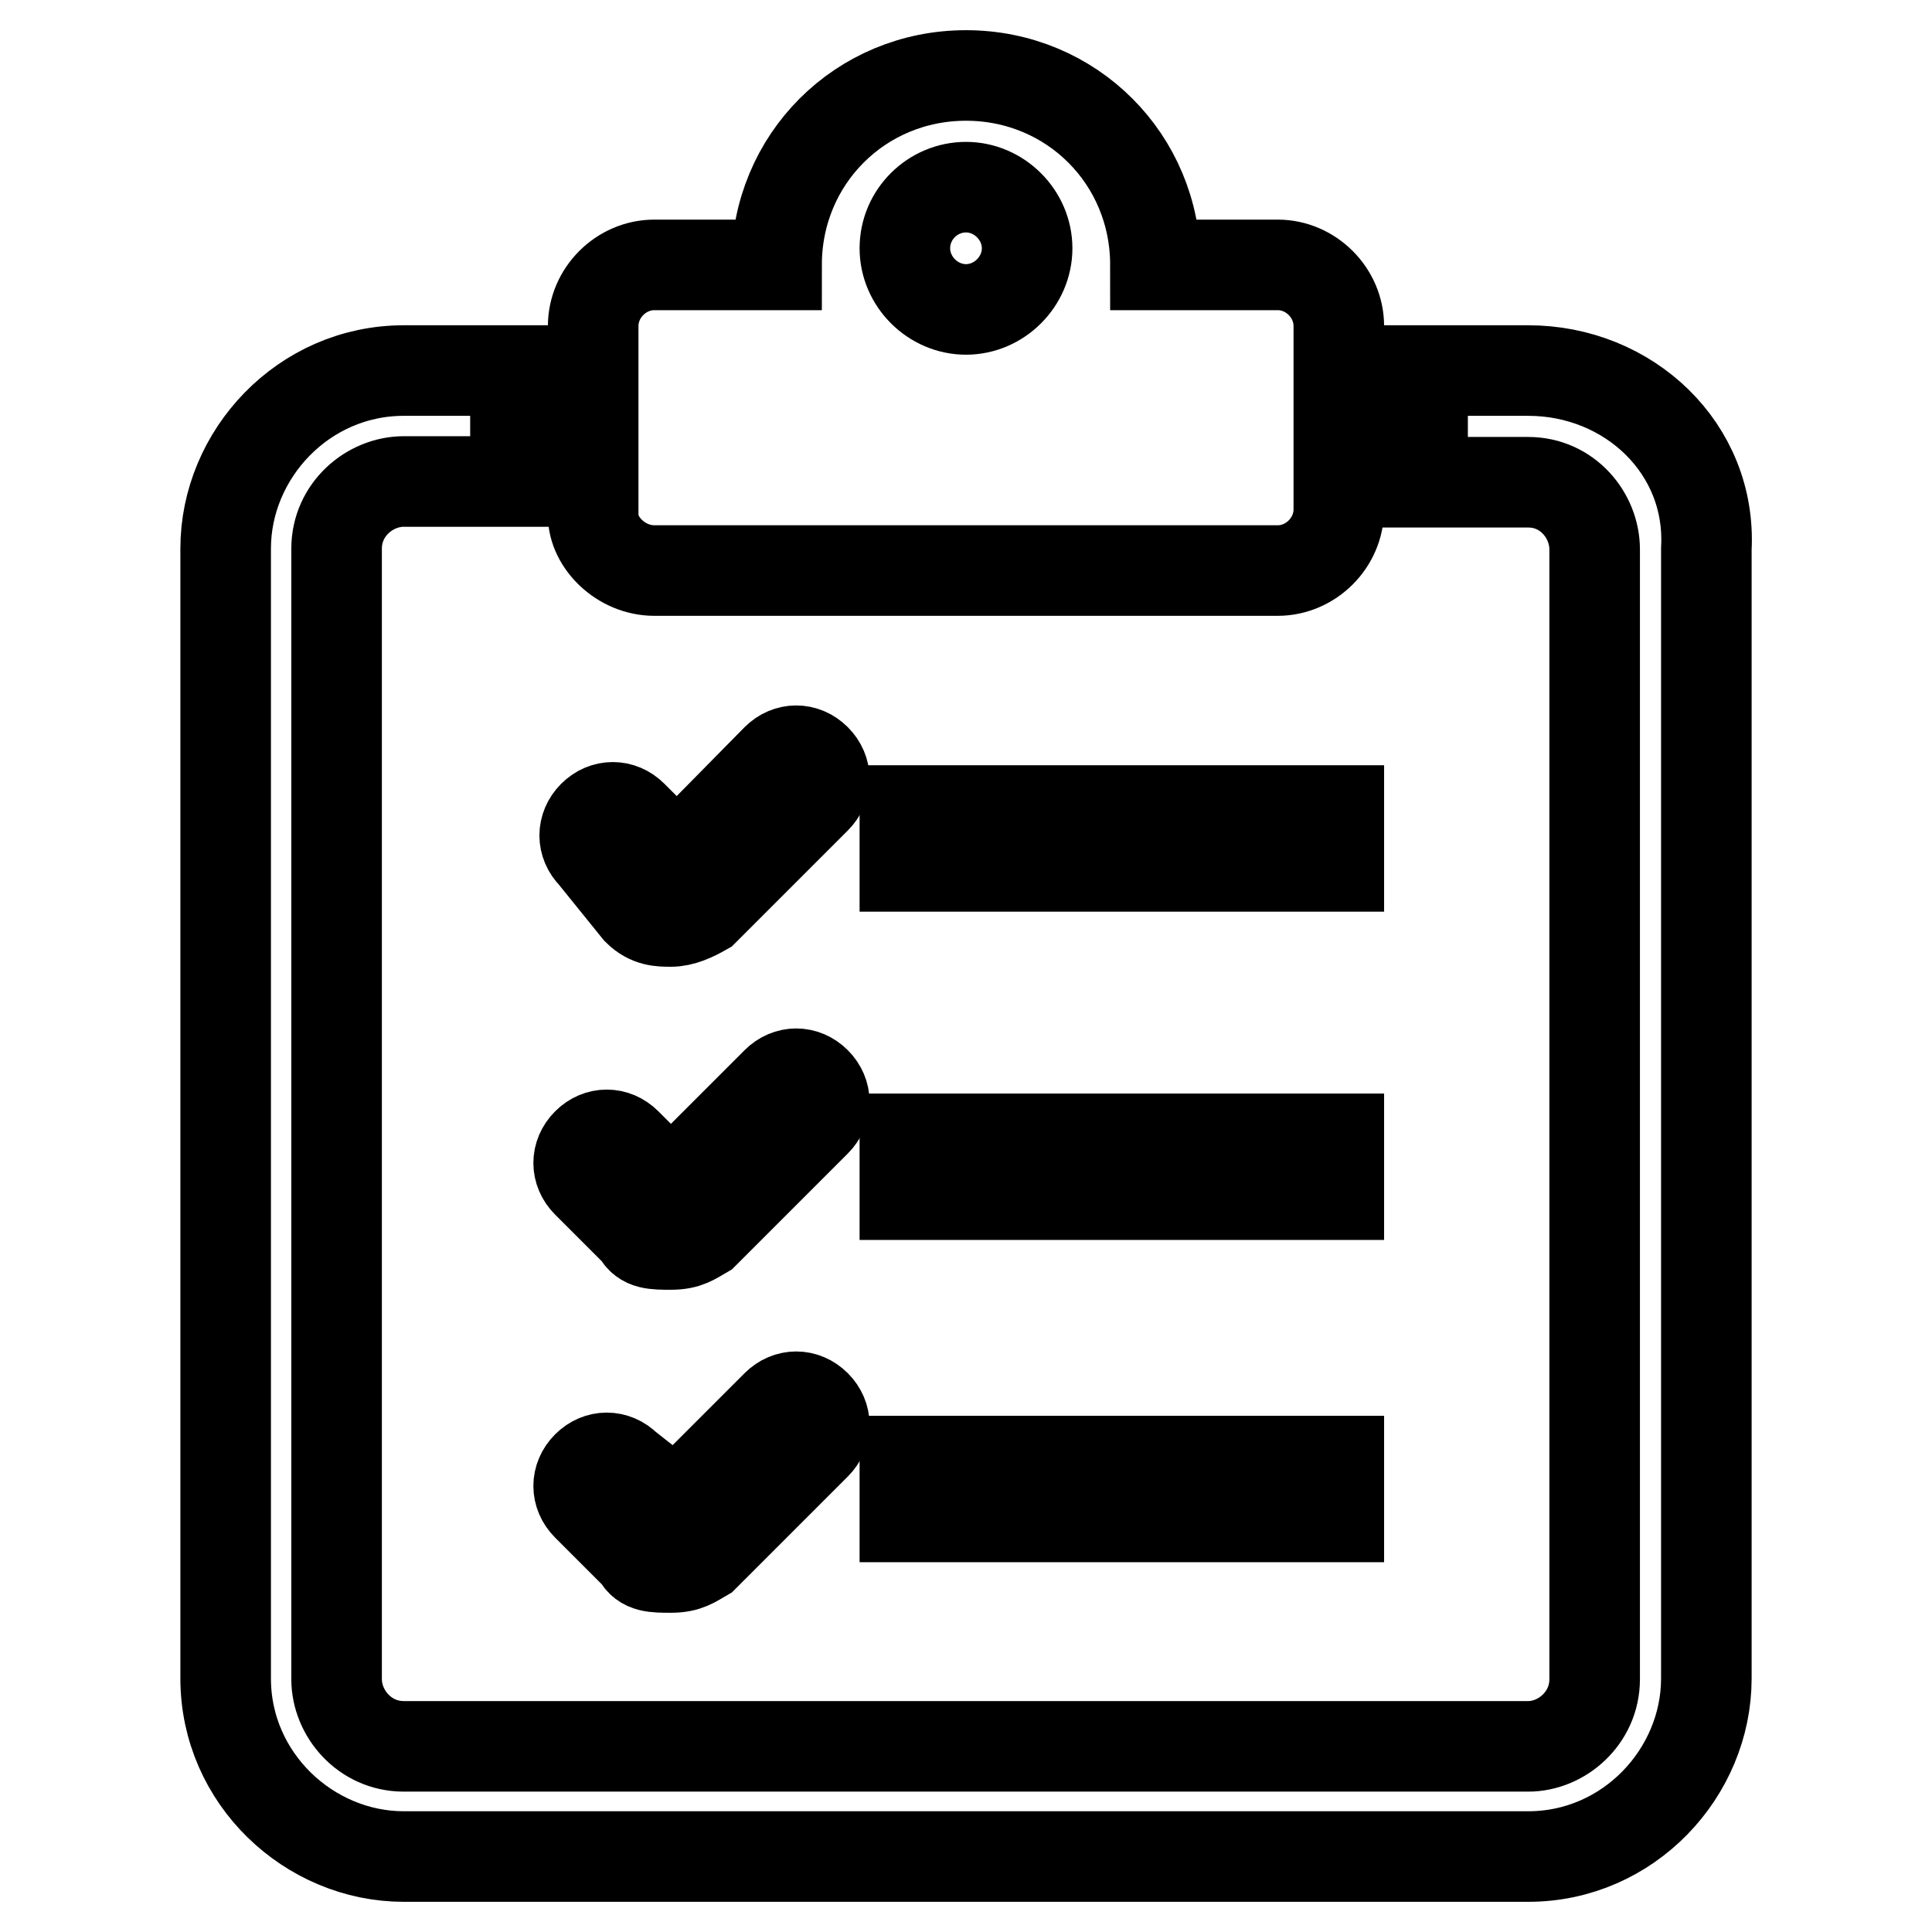 <?xml version="1.0" encoding="utf-8"?>
<!-- Svg Vector Icons : http://www.onlinewebfonts.com/icon -->
<!DOCTYPE svg PUBLIC "-//W3C//DTD SVG 1.1//EN" "http://www.w3.org/Graphics/SVG/1.1/DTD/svg11.dtd">
<svg version="1.1" xmlns="http://www.w3.org/2000/svg" xmlns:xlink="http://www.w3.org/1999/xlink" x="0px" y="0px" viewBox="0 0 256 256" enable-background="new 0 0 256 256" xml:space="preserve">
<g><g><path stroke-width="12" fill-opacity="0" stroke="#000000"  d="M84.5,120.6c1.5,1.5,3,1.5,4.4,1.5c1.5,0,3-0.7,4.4-1.5l14.8-14.8c1.5-1.5,1.5-3.7,0-5.2c-1.5-1.5-3.7-1.5-5.2,0L89.7,114l-5.9-5.9c-1.5-1.5-3.7-1.5-5.2,0c-1.5,1.5-1.5,3.7,0,5.2L84.5,120.6z"/><path stroke-width="12" fill-opacity="0" stroke="#000000"  d="M84.5,163.4c0.7,1.5,2.2,1.5,4.4,1.5c2.2,0,3-0.7,4.4-1.5l14.8-14.8c1.5-1.5,1.5-3.7,0-5.2c-1.5-1.5-3.7-1.5-5.2,0l-14,14l-5.9-5.9c-1.5-1.5-3.7-1.5-5.2,0c-1.5,1.5-1.5,3.7,0,5.2L84.5,163.4z"/><path stroke-width="12" fill-opacity="0" stroke="#000000"  d="M84.5,206.2c0.7,1.5,2.2,1.5,4.4,1.5c2.2,0,3-0.7,4.4-1.5l14.8-14.8c1.5-1.5,1.5-3.7,0-5.2c-1.5-1.5-3.7-1.5-5.2,0l-13.3,13.3l-6.6-5.2c-1.5-1.5-3.7-1.5-5.2,0c-1.5,1.5-1.5,3.7,0,5.2L84.5,206.2z"/><path stroke-width="12" fill-opacity="0" stroke="#000000"  d="M202.5,49.1h-14v14.8h14c5.2,0,8.8,4.4,8.8,8.9v149.7c0,5.2-4.4,8.9-8.8,8.9h-149c-5.2,0-8.9-4.4-8.9-8.9V72.7c0-5.2,4.4-8.9,8.9-8.9h14.8V49.1H53.5c-13.3,0-23.6,11.1-23.6,23.6v149.7c0,13.3,11.1,23.6,23.6,23.6h149c13.3,0,23.6-11.1,23.6-23.6V72.7C226.8,59.4,215.8,49.1,202.5,49.1z"/><path stroke-width="12" fill-opacity="0" stroke="#000000"  d="M86.7,75.6h82.6c4.4,0,8.1-3.7,8.1-8.1V43.2c0-4.4-3.7-8.1-8.1-8.1h-16.2c0-14-11.1-25.1-25.1-25.1s-25.1,11.1-25.1,25.1H86.7c-4.4,0-8.1,3.7-8.1,8.1v25.1C78.6,71.9,82.3,75.6,86.7,75.6z M128,24.8c4.4,0,8.1,3.7,8.1,8.1c0,4.4-3.7,8.1-8.1,8.1s-8.1-3.7-8.1-8.1C119.9,28.4,123.6,24.8,128,24.8z"/><path stroke-width="12" fill-opacity="0" stroke="#000000"  d="M119.9,150.9h57.5v7.4h-57.5V150.9L119.9,150.9z"/><path stroke-width="12" fill-opacity="0" stroke="#000000"  d="M119.9,107.4h57.5v7.4h-57.5V107.4L119.9,107.4z"/><path stroke-width="12" fill-opacity="0" stroke="#000000"  d="M119.9,193.6h57.5v7.4h-57.5V193.6L119.9,193.6z"/></g></g>
</svg>